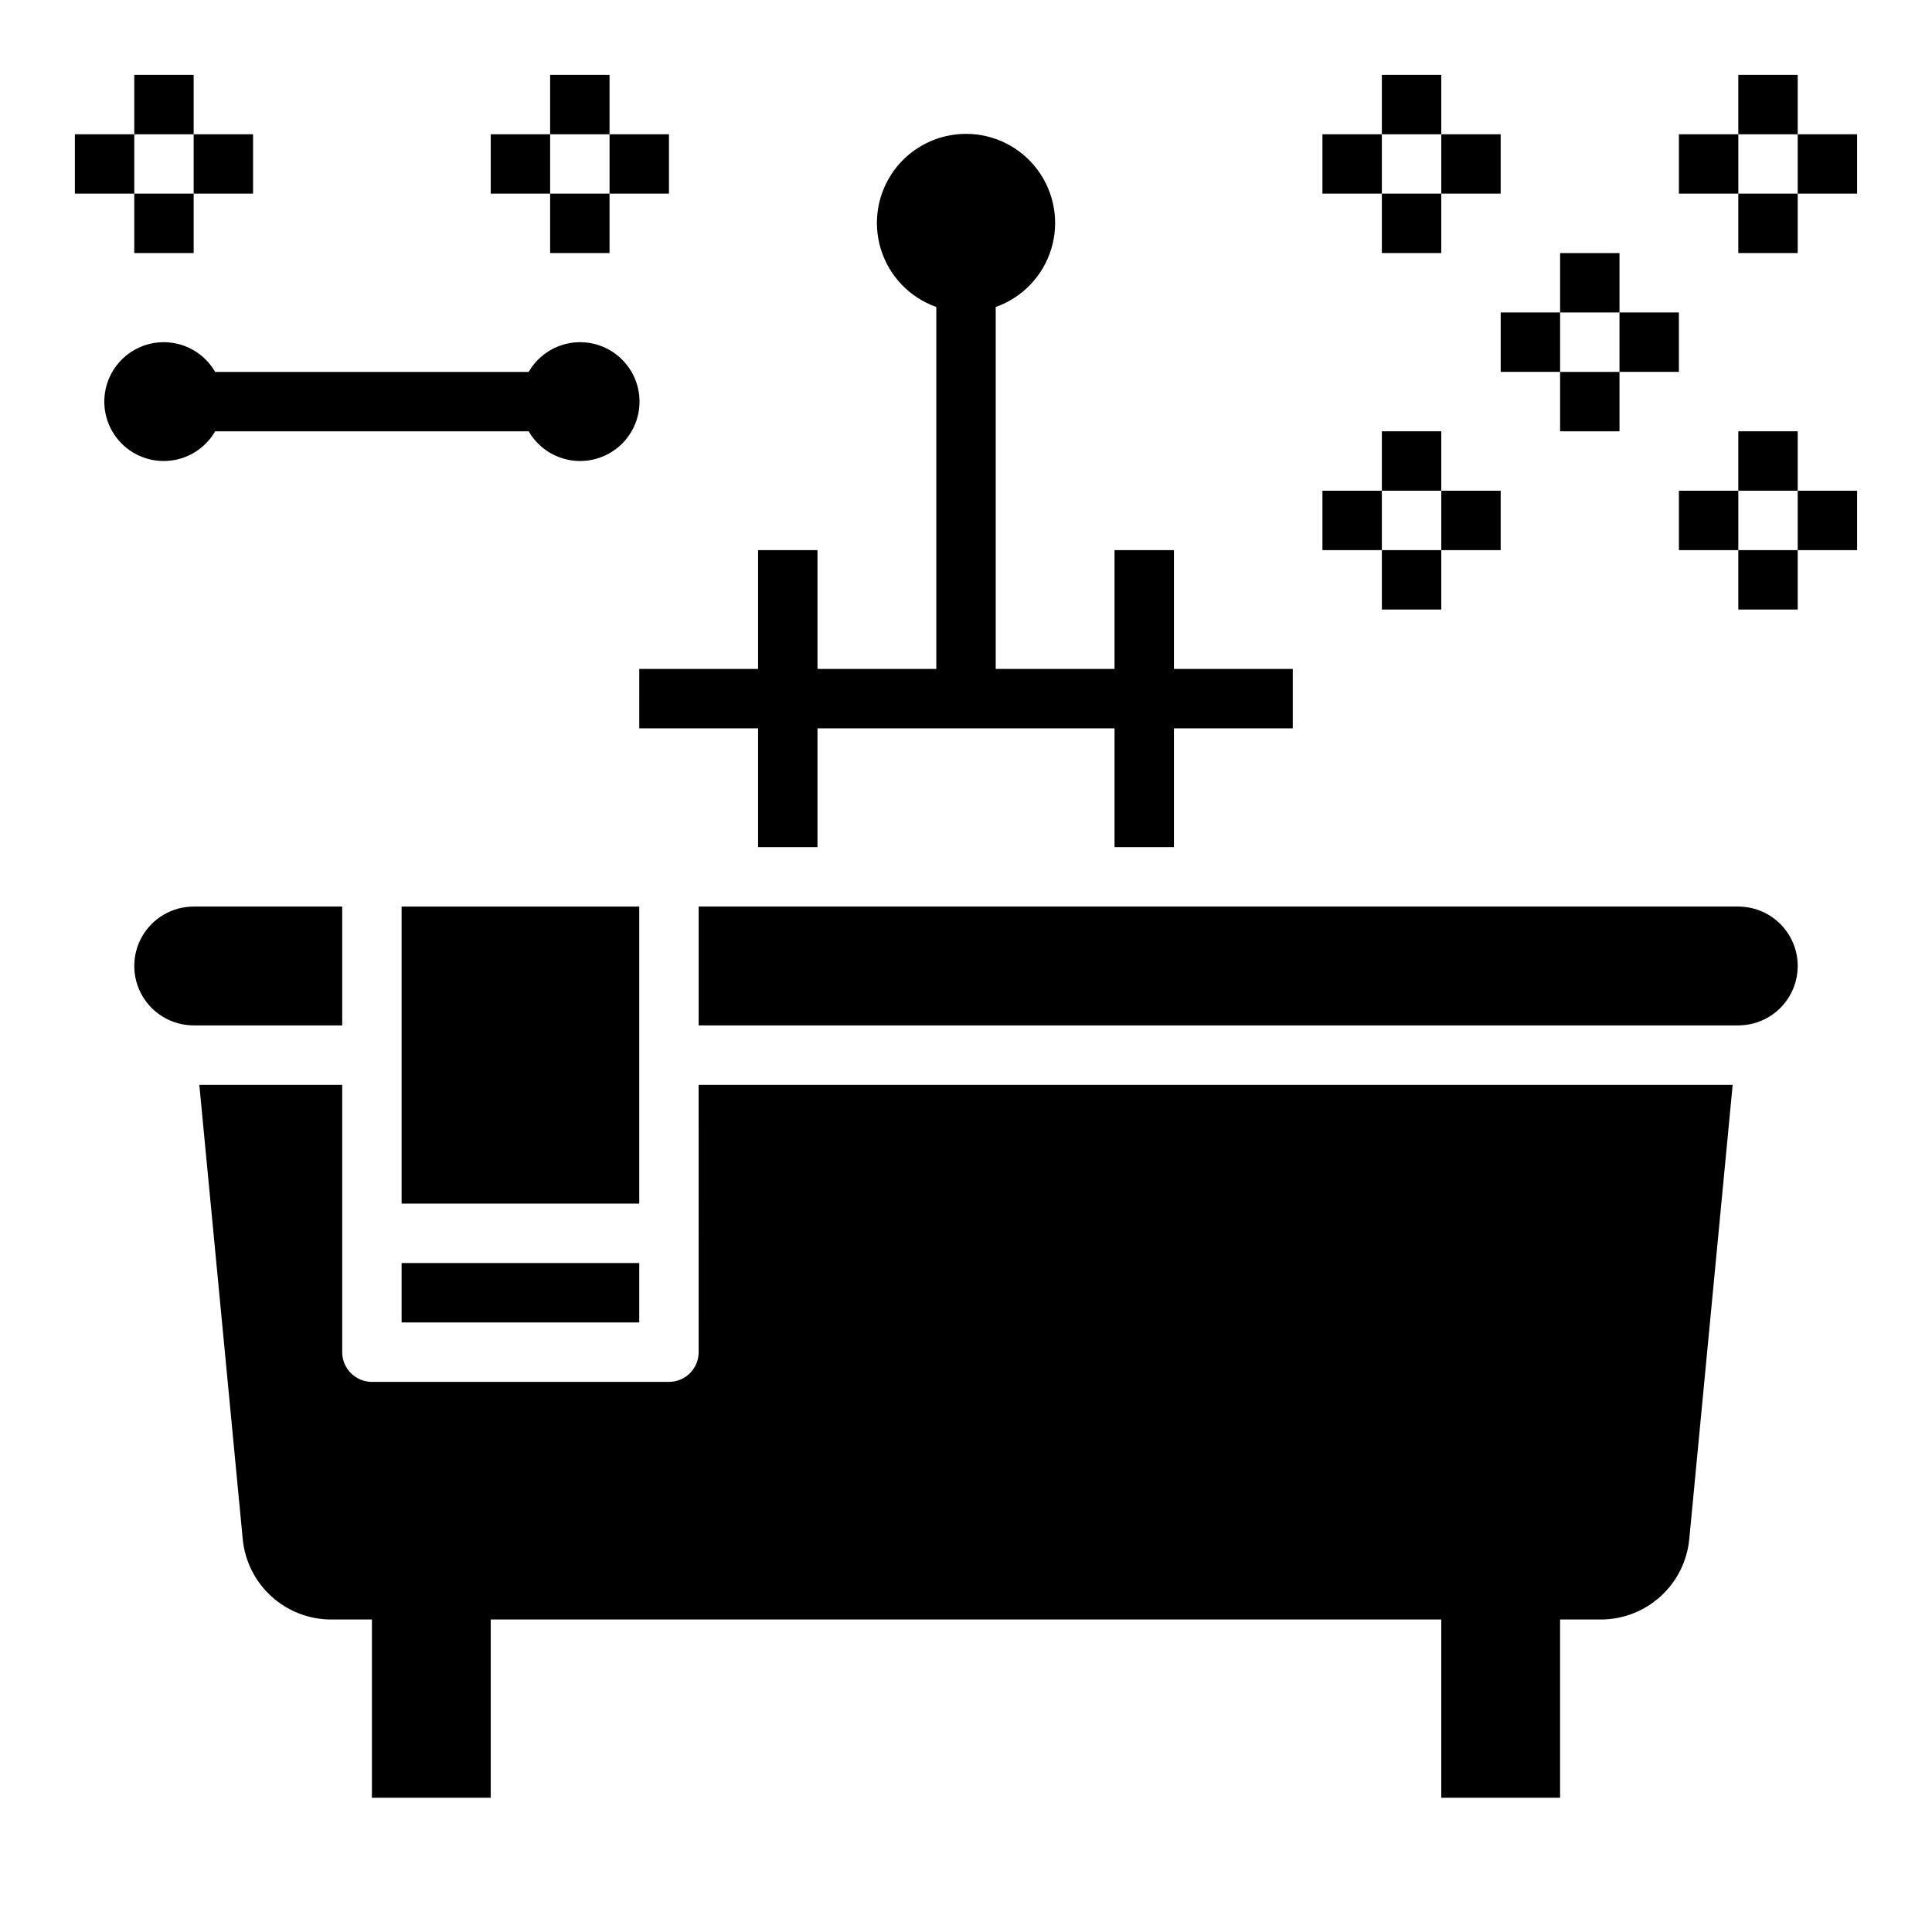 <?xml version="1.0" encoding="UTF-8"?>
<!-- Uploaded to: ICON Repo, www.svgrepo.com, Generator: ICON Repo Mixer Tools -->
<svg fill="#000000" width="800px" height="800px" version="1.1" viewBox="144 144 512 512" xmlns="http://www.w3.org/2000/svg">
 <g>
  <path d="m234.69 384.25h-39.363c-5.625 0-10.82 3-13.633 7.871s-2.812 10.875 0 15.746 8.008 7.871 13.633 7.871h39.359z"/>
  <path d="m329.15 502.34c0 2.086-0.828 4.09-2.305 5.566-1.477 1.477-3.477 2.305-5.566 2.305h-78.719c-4.348 0-7.871-3.523-7.871-7.871v-70.848h-37.867l11.496 120.28c0.535 5.867 3.246 11.32 7.606 15.281 4.356 3.965 10.039 6.152 15.93 6.133h10.707v47.23h31.488v-47.23h251.9v47.23h31.488v-47.23h10.707c5.891 0.02 11.574-2.168 15.93-6.133 4.359-3.961 7.074-9.414 7.609-15.281l11.492-120.28h-274.03z"/>
  <path d="m250.43 478.72h62.977v15.742h-62.977z"/>
  <path d="m313.41 337.02h31.488v31.488h15.742v-31.488h78.723v31.488h15.742v-31.488h31.488v-15.746h-31.488v-31.488h-15.742v31.488h-31.488v-95.918c7.059-2.496 12.516-8.195 14.711-15.355 2.191-7.16 0.855-14.934-3.598-20.957-4.453-6.019-11.496-9.57-18.984-9.57s-14.535 3.551-18.988 9.57c-4.453 6.023-5.785 13.797-3.594 20.957 2.191 7.16 7.648 12.859 14.707 15.355v95.918h-31.488v-31.488h-15.742v31.488h-31.488z"/>
  <path d="m250.43 384.25h62.977v78.719h-62.977z"/>
  <path d="m604.67 384.25h-275.52v31.488h275.52c5.625 0 10.82-3 13.633-7.871s2.812-10.875 0-15.746-8.008-7.871-13.633-7.871z"/>
  <path d="m604.67 163.84h15.742v15.742h-15.742z"/>
  <path d="m588.93 179.58h15.742v15.742h-15.742z"/>
  <path d="m604.67 195.32h15.742v15.742h-15.742z"/>
  <path d="m620.41 179.58h15.742v15.742h-15.742z"/>
  <path d="m557.44 211.07h15.742v15.742h-15.742z"/>
  <path d="m541.7 226.81h15.742v15.742h-15.742z"/>
  <path d="m557.44 242.56h15.742v15.742h-15.742z"/>
  <path d="m573.18 226.81h15.742v15.742h-15.742z"/>
  <path d="m510.21 163.84h15.742v15.742h-15.742z"/>
  <path d="m494.46 179.58h15.742v15.742h-15.742z"/>
  <path d="m510.21 195.32h15.742v15.742h-15.742z"/>
  <path d="m525.95 179.58h15.742v15.742h-15.742z"/>
  <path d="m289.79 163.84h15.742v15.742h-15.742z"/>
  <path d="m274.05 179.58h15.742v15.742h-15.742z"/>
  <path d="m289.79 195.32h15.742v15.742h-15.742z"/>
  <path d="m305.54 179.58h15.742v15.742h-15.742z"/>
  <path d="m179.58 163.84h15.742v15.742h-15.742z"/>
  <path d="m163.84 179.58h15.742v15.742h-15.742z"/>
  <path d="m179.58 195.32h15.742v15.742h-15.742z"/>
  <path d="m195.32 179.58h15.742v15.742h-15.742z"/>
  <path d="m604.67 258.3h15.742v15.742h-15.742z"/>
  <path d="m588.93 274.05h15.742v15.742h-15.742z"/>
  <path d="m604.67 289.79h15.742v15.742h-15.742z"/>
  <path d="m620.41 274.05h15.742v15.742h-15.742z"/>
  <path d="m510.21 258.3h15.742v15.742h-15.742z"/>
  <path d="m494.46 274.05h15.742v15.742h-15.742z"/>
  <path d="m510.21 289.79h15.742v15.742h-15.742z"/>
  <path d="m525.95 274.05h15.742v15.742h-15.742z"/>
  <path d="m201.02 258.3h83.082c2.328 4.031 6.32 6.824 10.902 7.633s9.289-0.453 12.855-3.441c3.562-2.992 5.621-7.41 5.621-12.062 0-4.652-2.059-9.07-5.621-12.059-3.566-2.992-8.273-4.254-12.855-3.445-4.582 0.809-8.574 3.602-10.902 7.633h-83.082c-2.324-4.031-6.316-6.824-10.898-7.633-4.582-0.809-9.289 0.453-12.855 3.445-3.562 2.988-5.625 7.406-5.625 12.059 0 4.652 2.062 9.07 5.625 12.062 3.566 2.988 8.273 4.25 12.855 3.441 4.582-0.809 8.574-3.602 10.898-7.633z"/>
 </g>
</svg>